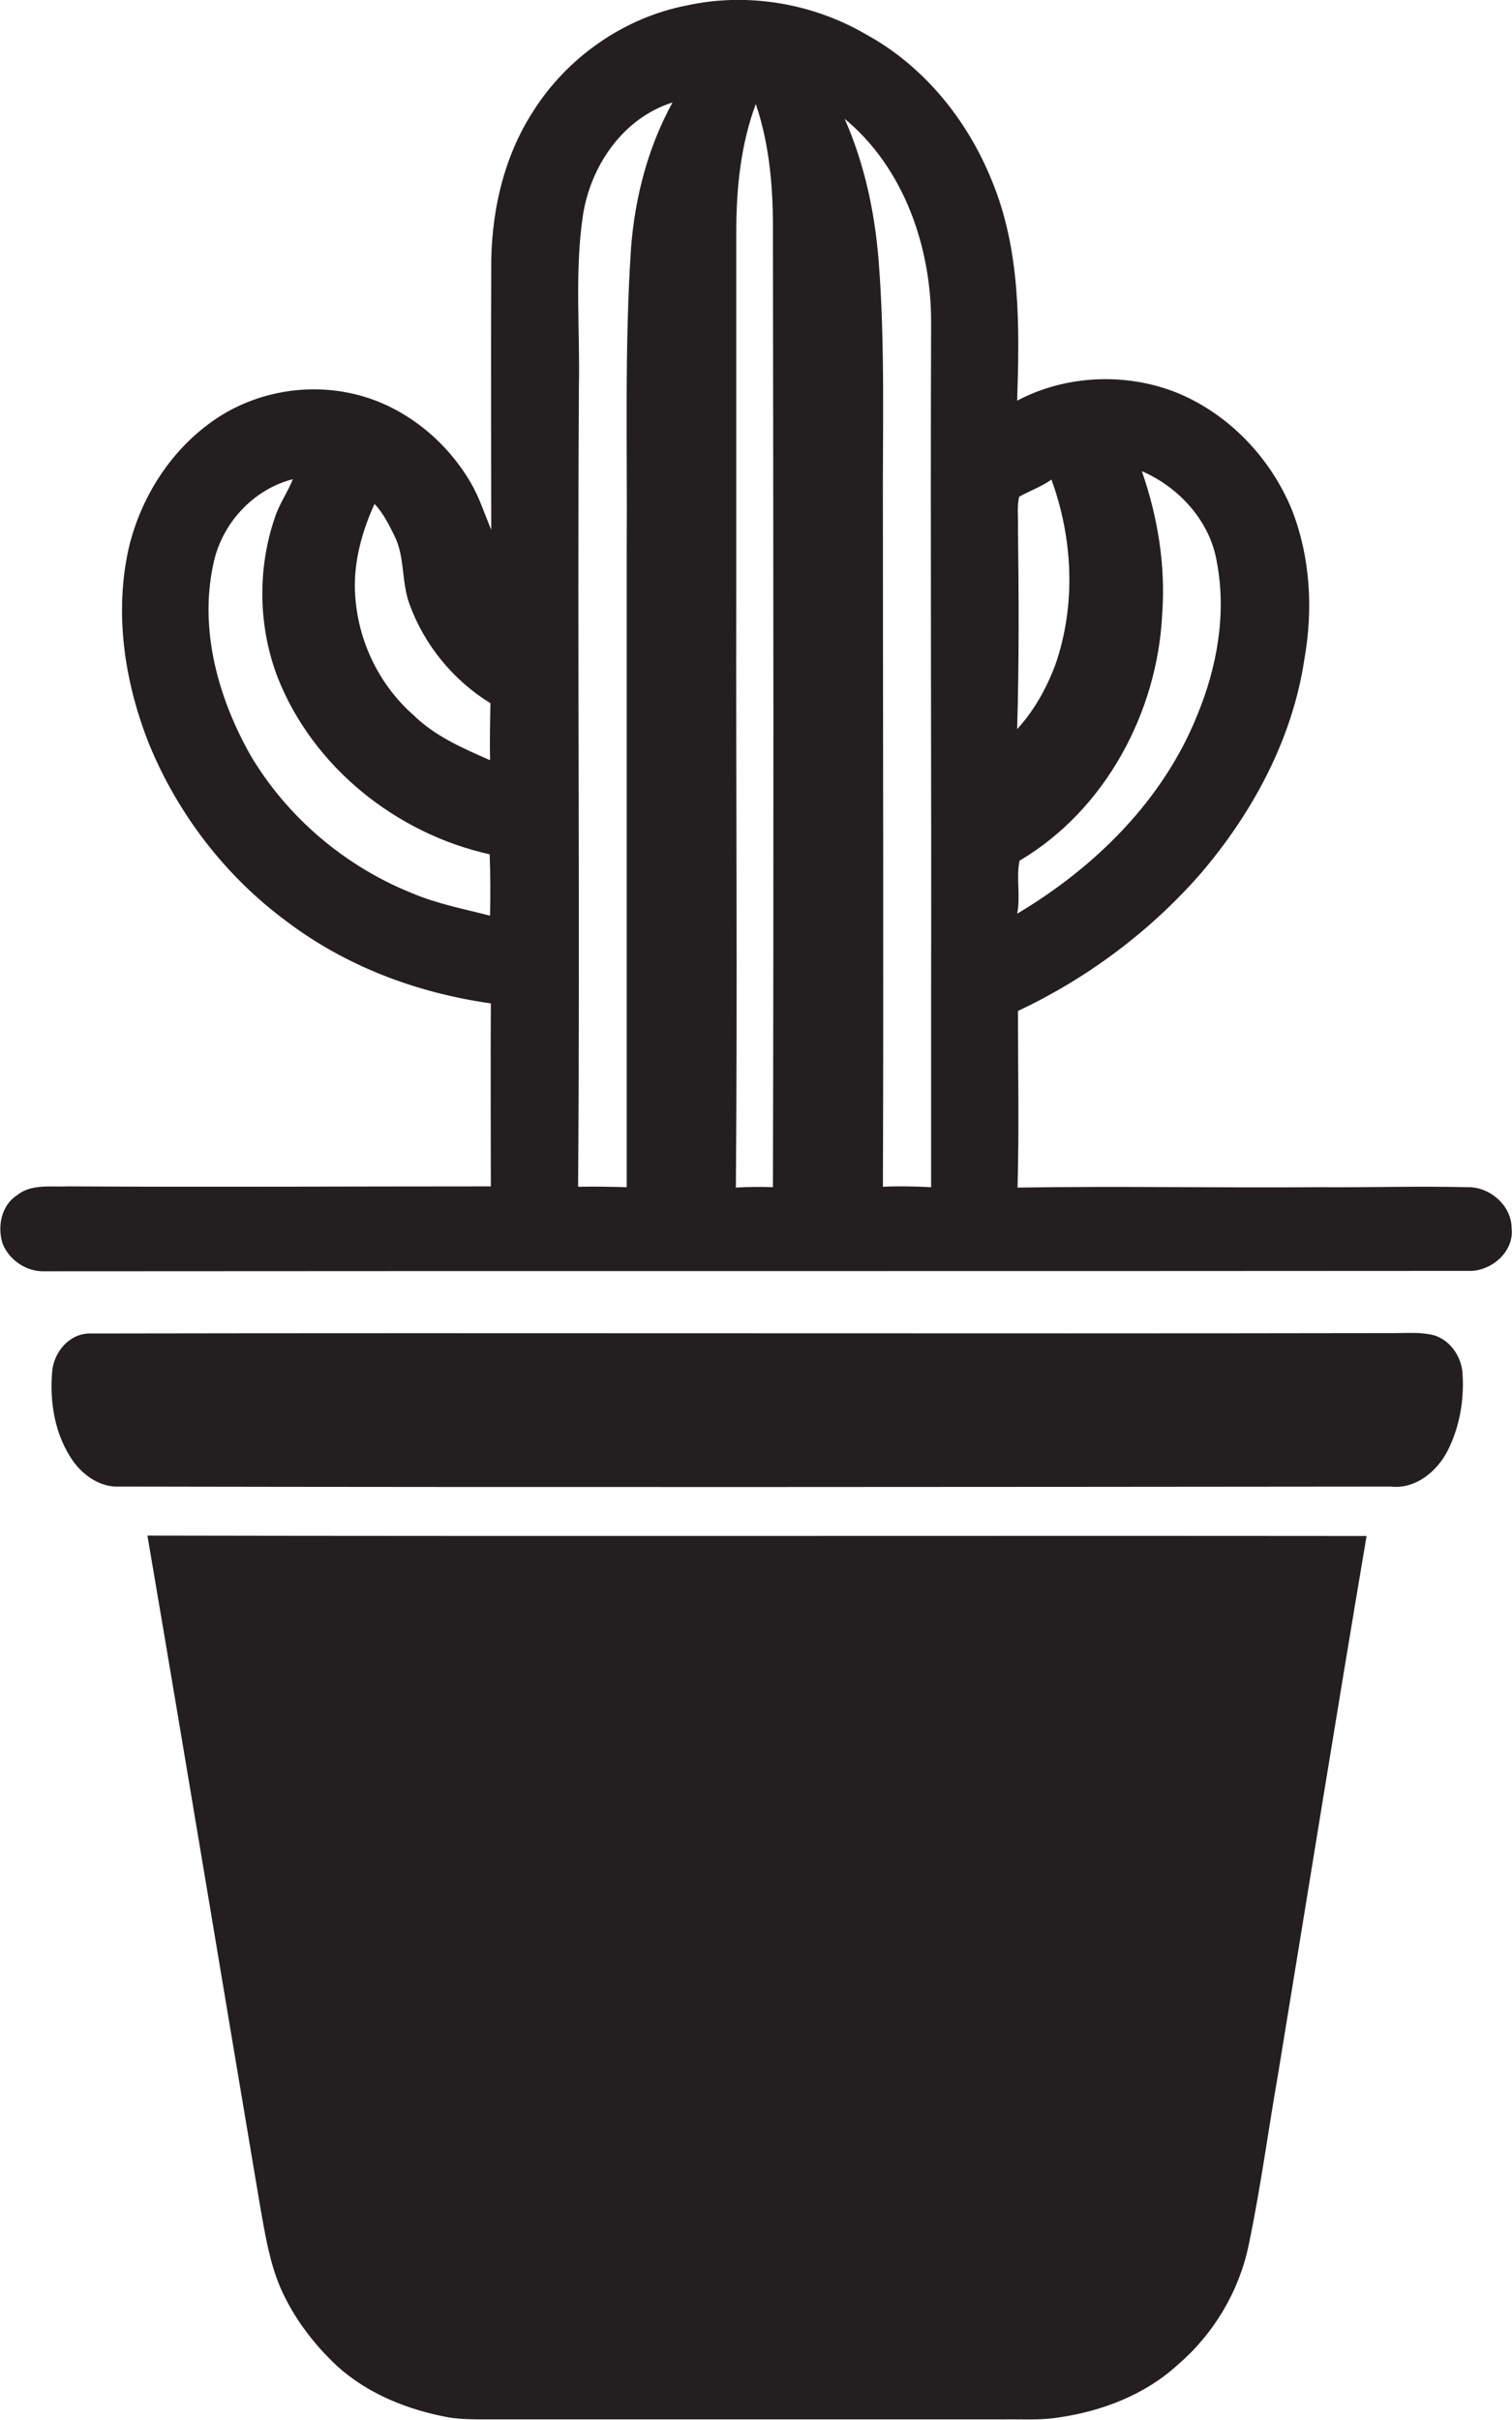 <?xml version="1.0" encoding="utf-8"?>
<!-- Generator: Adobe Illustrator 19.2.0, SVG Export Plug-In . SVG Version: 6.00 Build 0)  -->
<svg version="1.1" id="Layer_1" xmlns="http://www.w3.org/2000/svg" xmlns:xlink="http://www.w3.org/1999/xlink" x="0px" y="0px"
	 viewBox="0 0 379.5 607" enable-background="new 0 0 379.5 607" xml:space="preserve">
<g>
	<path fill="#231F20" d="M379.4,308.1c0-5.8-5.6-10.5-11.2-10.3c-12.3-0.3-24.6,0.1-36.9,0c-25.3,0.2-50.6-0.3-75.9,0.1
		c0.4-14.8,0.1-29.5,0.1-44.3c17.4-8.2,33.1-19.9,45.8-34.4c13.1-15.3,23.1-33.8,26.1-53.9c2.2-12.4,1.5-25.5-3.1-37.3
		c-5.3-13-15.7-24-28.7-29.4c-12.8-5.2-28-4.6-40.3,1.9c0.6-18.5,0.9-37.8-6.4-55.3c-6.1-15.1-17-28.6-31.4-36.5
		C204,0.8,187.6-2,172.2,1.4c-15.7,3.1-29.8,13-38.3,26.4c-7.7,11.8-10.8,26.2-10.6,40.2c-0.1,21.7,0,43.3,0,64.9
		c-1.7-4-3-8.2-5.2-11.9c-6.5-11.1-17.6-19.8-30.3-22.4c-10.9-2.3-22.6-0.3-32.1,5.5c-11.8,7.3-20,19.6-23.3,33
		c-3.8,16.5-1.2,33.9,5,49.5c7.2,17.6,19.2,33.2,34.5,44.5c14.9,11.3,32.8,18,51.3,20.6c-0.1,15.3,0,30.6,0,45.9
		c-35.3,0-70.6,0.2-106,0c-4.3,0.2-9.3-0.7-12.9,2.2c-3.9,2.5-5,7.7-3.7,12c1.6,4.3,6.1,7.3,10.7,7.1c119-0.1,238.1,0,357.1-0.1
		C374.1,319.1,380.1,314.1,379.4,308.1z M94,126.4c2.2,2.3,3.6,5.2,5,8c2.7,5.4,1.7,11.6,3.8,17.2c3.7,10.2,11,19.1,20.3,24.8
		c-0.1,4.8-0.2,9.5-0.1,14.3c-6.8-3-13.8-6-19.2-11.3c-8.2-7.2-13.4-17.5-14.5-28.3C88.3,142.6,90.5,134.1,94,126.4z M123,229.7
		c-6.6-1.7-13.4-3-19.7-5.7c-16.7-6.7-31.2-19-40.4-34.5c-8.1-14.3-12.9-31.4-9.4-47.8c2-10.2,9.9-18.9,20-21.5
		c-1.3,3.3-3.4,6.2-4.5,9.6c-4.4,12.8-4.2,27.2,0.6,39.9c8.8,22.6,29.8,39.4,53.3,44.6C123.1,219.4,123.1,224.5,123,229.7z
		 M158.4,62c-1.7,25.3-0.9,50.7-1.1,76.1c0,53.2,0,106.4,0,159.7c-4.1-0.1-8.1-0.2-12.2-0.1c0.5-66.9-0.2-133.8,0.2-200.6
		c0.3-14.3-1.1-28.8,1-43c1.9-12.5,10.1-24.5,22.5-28.4C162.7,36.8,159.4,49.3,158.4,62z M194,297.8c-3.1-0.1-6.2-0.1-9.3,0.1
		c0.4-49.9,0-99.9,0.1-149.8c0-30,0-60,0-90c0-10.8,1.1-21.8,4.9-32c3.6,10.6,4.4,21.8,4.3,32.9C194.1,138.6,194.2,218.2,194,297.8z
		 M233.7,249c0,16.3,0,32.5,0,48.8c-4-0.2-8.1-0.3-12.1-0.1c0.2-56.2,0-112.4,0-168.6c-0.1-21.4,0.6-42.8-1.1-64.1
		c-1-12.1-3.6-24.1-8.5-35.2c14.9,12.3,21.8,32.3,21.7,51.3C233.5,137,233.8,193,233.7,249z M255.5,132.1c0.1-2.5-0.3-5,0.3-7.5
		c2.7-1.5,5.6-2.5,8.1-4.3c5.4,14.8,6.2,31.4,1,46.4c-2.2,5.9-5.3,11.5-9.6,16.2C255.8,166,255.7,149,255.5,132.1z M255.9,215.9
		c21.5-12.7,34.6-37.2,35.8-61.8c0.9-12.2-1.1-24.4-5.1-35.9c9.3,4,17.1,12.5,18.8,22.7c2.5,12.9,0.1,26.4-4.9,38.5
		c-8.6,21.4-25.7,38.2-45.2,49.8C256.2,224.8,255,220.1,255.9,215.9z"/>
	<path fill="#231F20" d="M360.1,335c-3.3-0.9-6.6-0.6-10-0.6c-109.2,0.2-218.4-0.1-327.6,0.1c-5.1,0-9,4.7-9.4,9.5
		c-0.7,7.8,0.7,16.1,5.3,22.6c2.7,3.7,7,6.6,11.7,6.3c106.3,0.2,212.7,0.1,319,0c6.1,0.7,11.5-3.7,14.2-8.9c3-5.9,4.2-12.6,3.8-19.1
		C367,340.7,364.3,336.4,360.1,335z"/>
	<path fill="#231F20" d="M37,385.2c9.6,56.3,18.9,112.6,28.4,168.9c1.2,6.7,2.3,13.5,5,19.8c3.3,7.5,8.3,14.1,14.3,19.7
		c7.8,7,17.7,10.9,27.9,12.8c3.2,0.5,6.4,0.5,9.7,0.5c43,0,86,0,129,0c4.8-0.1,9.7,0.3,14.5-0.5c10.9-1.6,21.6-5.7,29.8-13.2
		c9-7.7,15.4-18.4,17.8-30c3-14.3,4.9-28.7,7.4-43c7.4-45,14.6-90,22.2-134.9C241.1,385.2,139,385.4,37,385.2z"/>
</g>
</svg>

